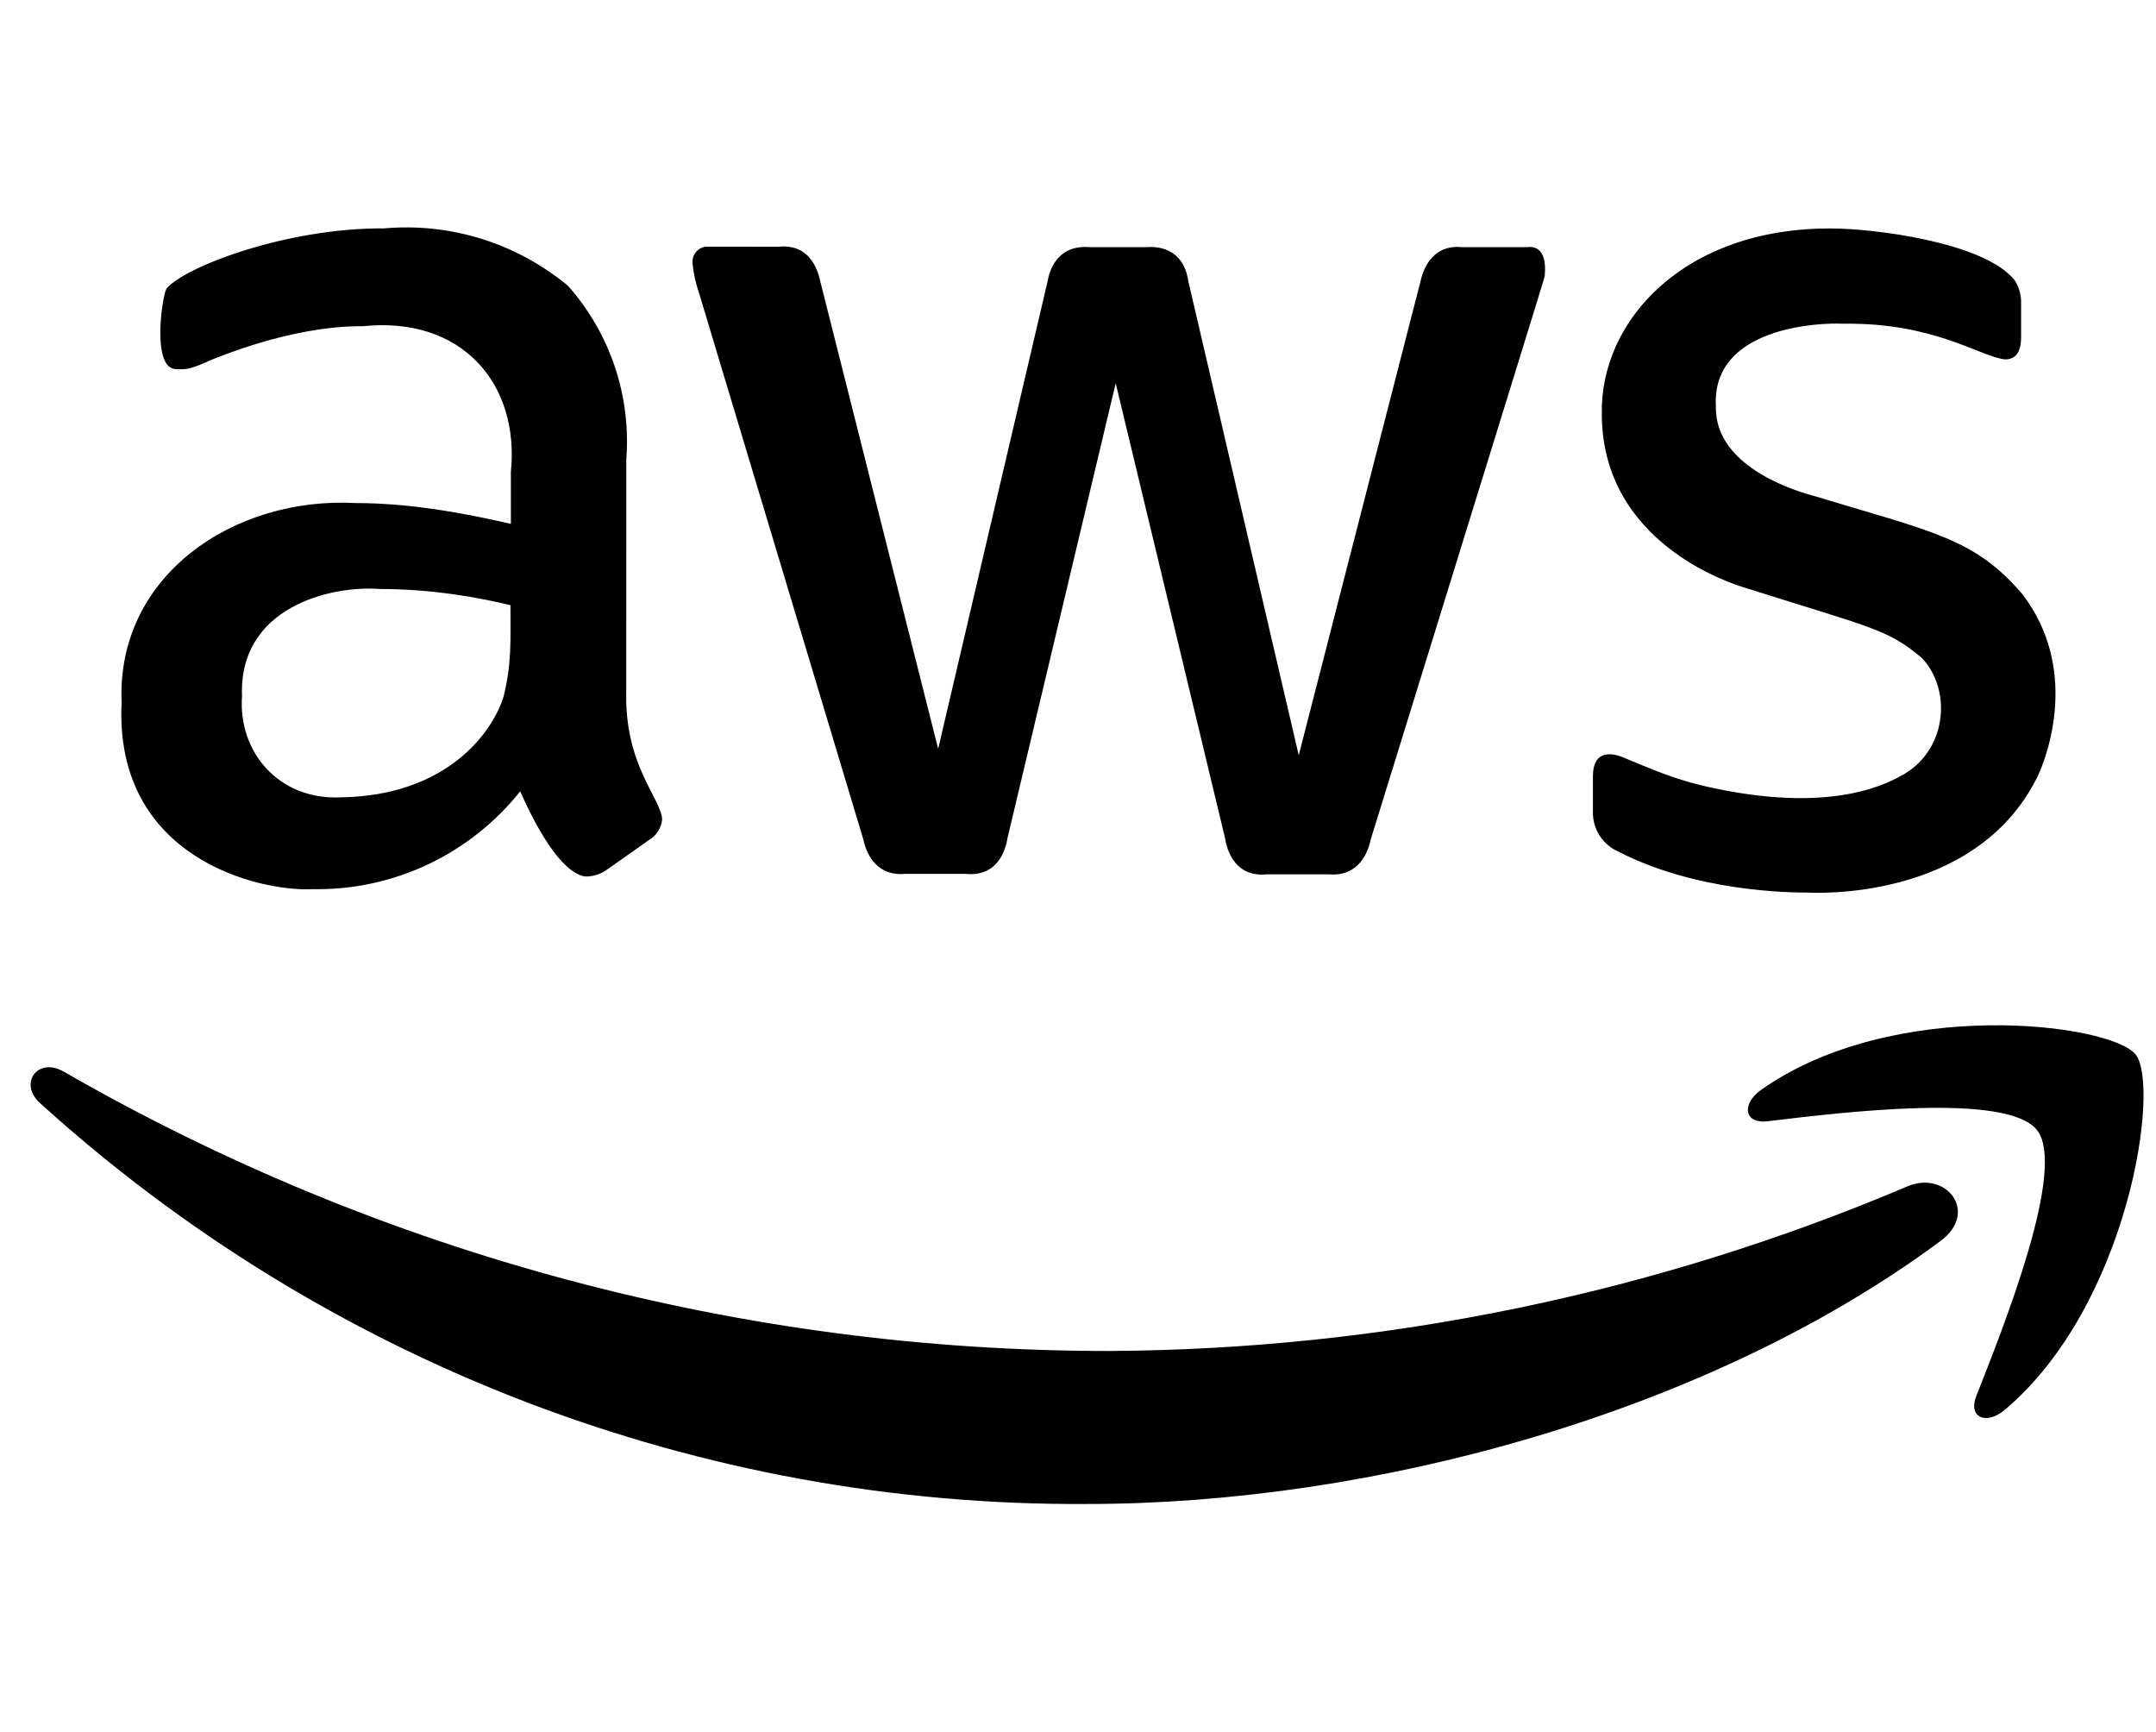 <svg width="66" height="53" viewBox="0 0 66 53" fill="none" xmlns="http://www.w3.org/2000/svg">
<g id="fa6-brands:aws" clip-path="url(#clip0_14546_23459)">
<path id="Vector" d="M19.171 21.112C19.098 23.414 20.242 24.433 20.27 25.081C20.257 25.212 20.212 25.339 20.14 25.45C20.068 25.561 19.971 25.653 19.856 25.718L18.563 26.629C18.395 26.747 18.198 26.814 17.994 26.824C17.95 26.822 17.166 27.01 15.924 24.221C15.166 25.172 14.202 25.936 13.105 26.455C12.008 26.974 10.808 27.234 9.596 27.214C7.951 27.305 3.492 26.275 3.722 21.501C3.561 17.61 7.164 15.193 10.89 15.397C11.607 15.399 13.073 15.435 15.639 16.035V14.447C15.911 11.758 14.153 9.671 11.11 9.984C10.868 9.985 9.15 9.933 6.478 11.011C5.734 11.355 5.639 11.298 5.391 11.298C4.642 11.298 4.951 9.115 5.094 8.838C5.621 8.188 8.718 6.973 11.758 6.99C13.791 6.81 15.812 7.441 17.386 8.747C18.026 9.467 18.514 10.309 18.821 11.224C19.128 12.139 19.247 13.106 19.172 14.069L19.171 21.112ZM10.437 24.404C13.715 24.356 15.102 22.374 15.419 21.307C15.667 20.285 15.626 19.639 15.626 18.522C14.649 18.286 13.242 18.029 11.628 18.027C10.097 17.911 7.3 18.599 7.409 21.306C7.284 23.012 8.533 24.497 10.437 24.404ZM27.711 26.747C26.916 26.82 26.546 26.253 26.429 25.693L21.396 8.957C21.298 8.675 21.234 8.383 21.202 8.085C21.184 7.962 21.214 7.837 21.288 7.737C21.361 7.637 21.47 7.57 21.592 7.552C21.617 7.547 21.377 7.552 23.841 7.552C24.728 7.462 25.017 8.164 25.109 8.606L28.719 22.92L32.07 8.606C32.124 8.278 32.367 7.48 33.364 7.565H35.098C35.318 7.546 36.221 7.514 36.38 8.619L39.757 23.116L43.483 8.619C43.532 8.397 43.758 7.463 44.765 7.565H46.758C46.844 7.552 47.379 7.482 47.288 8.437C47.245 8.625 47.633 7.353 41.957 25.706C41.841 26.266 41.47 26.833 40.676 26.76H38.787C37.681 26.877 37.523 25.778 37.505 25.667L34.154 11.729L30.841 25.653C30.825 25.764 30.667 26.863 29.56 26.746H27.711V26.747ZM55.349 27.319C54.755 27.32 51.921 27.288 49.552 26.07C49.316 25.969 49.115 25.8 48.974 25.585C48.834 25.369 48.76 25.117 48.763 24.859V23.767C48.763 22.908 49.389 23.065 49.655 23.168C50.67 23.581 51.321 23.894 52.567 24.144C56.27 24.909 57.9 23.91 58.299 23.688C59.628 22.894 59.733 21.078 58.829 20.136C57.77 19.242 57.265 19.209 53.46 18.001C52.991 17.87 49.044 16.618 49.035 12.679C48.973 9.809 51.566 6.969 56.06 6.993C57.341 6.991 60.753 7.412 61.676 8.58C61.813 8.793 61.88 9.043 61.87 9.296V10.323C61.87 10.775 61.707 11 61.378 11C60.599 10.913 59.217 9.865 56.41 9.908C55.714 9.871 52.379 10 52.528 12.446C52.485 14.373 55.218 15.095 55.53 15.179C59.215 16.294 60.446 16.479 61.909 18.185C63.641 20.447 62.707 23.095 62.348 23.82C60.42 27.631 55.434 27.321 55.349 27.319ZM59.411 37.977C52.334 43.234 42.06 46.032 33.288 46.032C21.452 46.111 10.015 41.733 1.224 33.761C0.565 33.162 1.147 32.342 1.949 32.798C11.7 38.408 22.74 41.356 33.973 41.349C42.362 41.303 50.66 39.592 58.389 36.312C59.579 35.804 60.589 37.105 59.411 37.977ZM62.361 34.593C61.456 33.422 56.371 34.047 54.094 34.32C53.407 34.398 53.291 33.8 53.913 33.357C57.962 30.494 64.613 31.314 65.377 32.277C66.14 33.239 65.17 39.942 61.379 43.144C60.797 43.639 60.24 43.377 60.499 42.727C61.352 40.567 63.267 35.765 62.361 34.593Z" fill="black"/>
</g>
<defs>
<clipPath id="clip0_14546_23459">
<rect width="64.679" height="52.041" fill="white" transform="translate(0.939 0.477)"/>
</clipPath>
</defs>
</svg>
